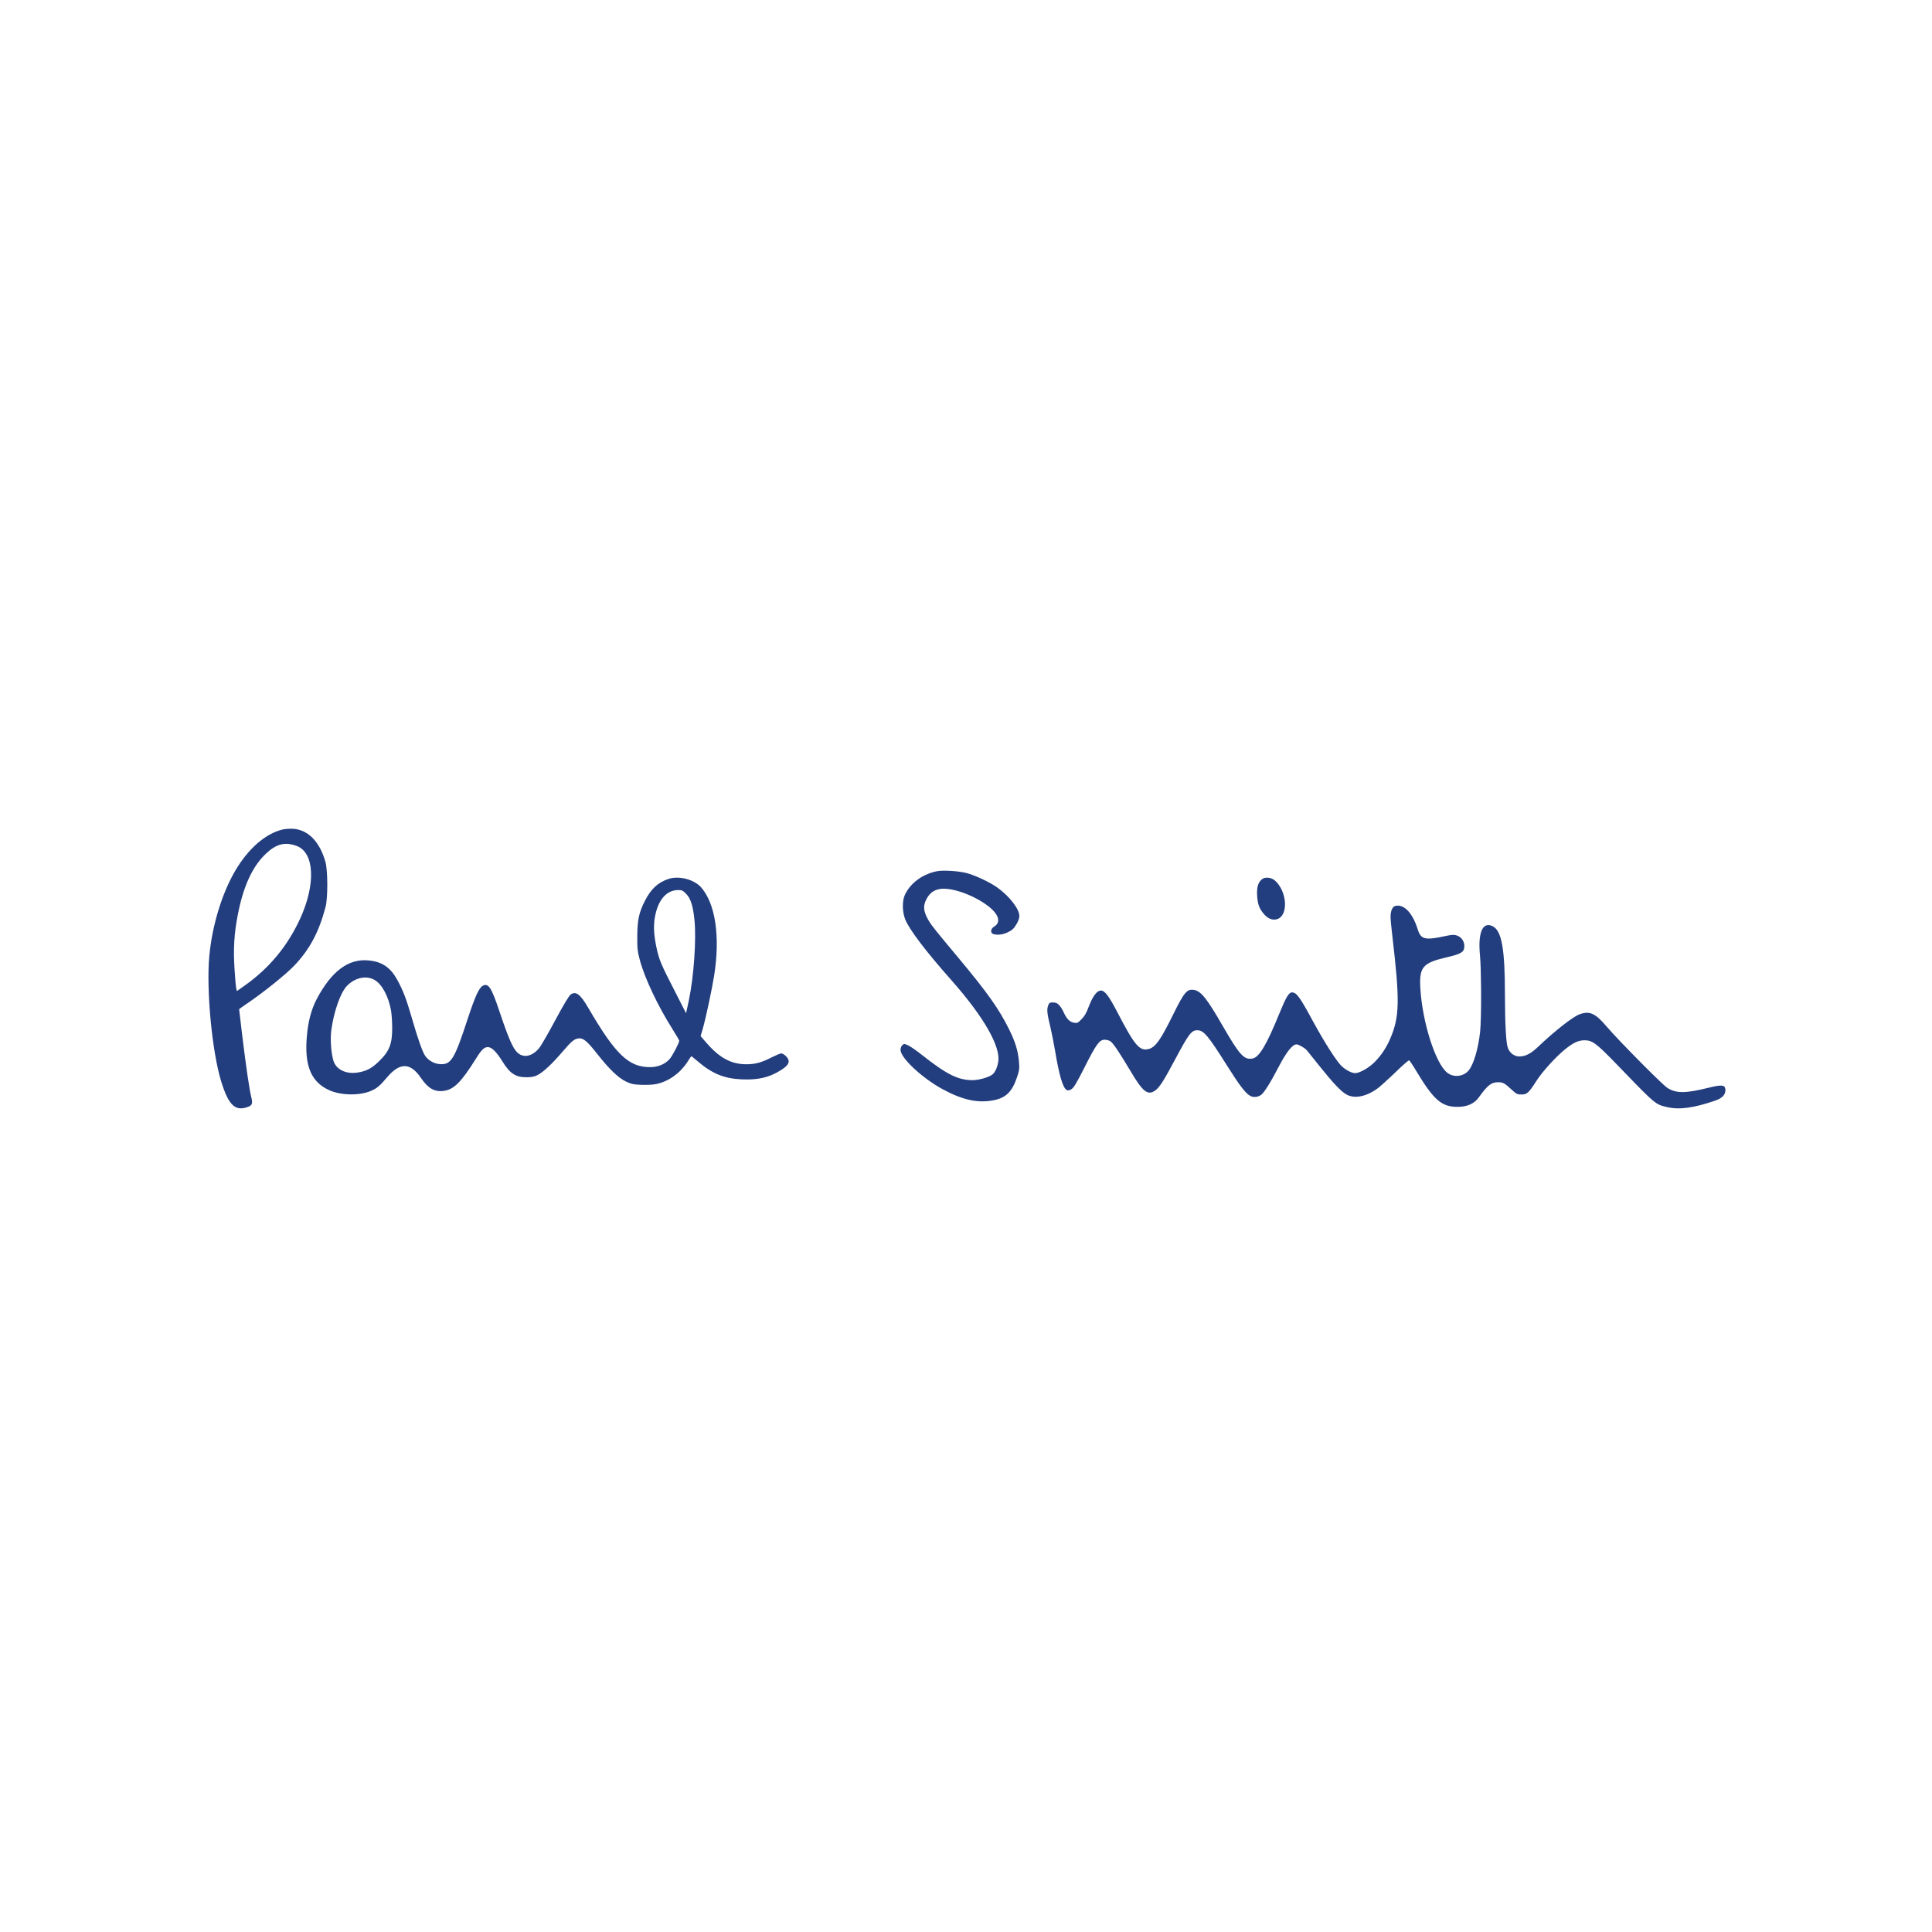 <?xml version="1.0" encoding="UTF-8"?>
<svg width="380px" height="380px" viewBox="0 0 380 380" version="1.1" xmlns="http://www.w3.org/2000/svg" xmlns:xlink="http://www.w3.org/1999/xlink">
    <title>Logo-PaulSmith</title>
    <g id="Caleomag" stroke="none" stroke-width="1" fill="none" fill-rule="evenodd">
        <g id="Logo-PaulSmith">
            <rect id="Rectangle" x="0" y="0" width="380" height="380"></rect>
            <path d="M274.396,178.197 C276.102,177.739 277.812,179.493 278.845,182.777 C279.279,184.201 279.789,184.603 281.078,184.603 C281.639,184.603 282.805,184.44 283.655,184.239 C284.51,184.038 285.472,183.876 285.799,183.876 C287.05,183.876 288.015,184.825 288.015,186.066 C288.015,187.271 287.471,187.618 284.327,188.345 C279.879,189.388 279.151,190.244 279.351,194.191 C279.717,200.943 282.333,209.214 284.689,211.019 C285.961,211.99 287.921,211.75 288.904,210.493 C289.882,209.27 290.754,206.238 291.12,202.953 C291.259,201.642 291.322,198.502 291.313,195.362 L291.308,194.422 C291.288,191.768 291.217,189.247 291.099,187.981 C290.648,183.435 291.609,181.19 293.587,182.178 C295.369,183.055 296.003,186.596 296.003,195.739 C296.02,201.581 296.22,205.271 296.602,206.182 C297.019,207.187 297.874,207.79 298.869,207.79 C300.069,207.773 301.106,207.243 302.502,205.908 C305.734,202.825 309.4,199.938 310.71,199.485 C312.671,198.788 313.794,199.301 315.993,201.893 C317.175,203.292 320.391,206.637 323.204,209.459 L323.726,209.982 C325.791,212.042 327.543,213.721 327.957,213.978 C329.684,215.073 331.5,215.073 335.983,213.961 C338.688,213.302 339.271,213.358 339.36,214.29 C339.449,215.257 338.76,216.005 337.31,216.497 C333.078,217.938 330.262,218.323 327.812,217.737 C327.488,217.659 327.212,217.594 326.956,217.517 L326.818,217.474 C325.359,216.994 324.354,215.938 317.881,209.231 C313.96,205.177 313.16,204.595 311.616,204.613 C310.438,204.63 309.473,205.07 307.878,206.349 C306.078,207.79 303.373,210.745 302.212,212.571 C300.685,214.966 300.341,215.274 299.252,215.274 C298.418,215.274 298.274,215.201 297.291,214.29 C295.947,213.046 295.62,212.866 294.642,212.866 C293.315,212.866 292.587,213.448 290.882,215.821 C289.976,217.083 288.593,217.703 286.688,217.703 C283.549,217.72 281.984,216.352 278.573,210.672 C277.901,209.543 277.263,208.594 277.157,208.556 C277.046,208.521 275.885,209.522 274.579,210.801 C274.514,210.864 274.448,210.927 274.381,210.99 L273.781,211.56 C272.714,212.565 271.683,213.494 271.291,213.816 C268.948,215.676 266.426,216.223 264.775,215.24 C263.665,214.581 262.177,212.99 259.489,209.633 C258.255,208.098 257.149,206.729 257.056,206.601 C256.656,206.126 255.44,205.417 255.006,205.417 C254.206,205.417 253.028,206.913 251.518,209.796 C249.923,212.883 248.634,214.927 248.052,215.347 C247.397,215.804 246.546,215.894 245.946,215.565 C245.019,215.09 243.892,213.632 241.404,209.689 C237.665,203.736 236.776,202.68 235.56,202.641 C234.361,202.603 233.872,203.244 231.111,208.41 C228.878,212.627 228.023,213.922 227.19,214.508 C225.718,215.513 224.757,214.744 222.307,210.583 C220.125,206.93 218.93,205.143 218.386,204.796 C218.13,204.63 217.641,204.501 217.275,204.501 C216.242,204.501 215.625,205.361 213.337,209.89 C211.665,213.191 211.193,213.961 210.721,214.235 C210.287,214.491 210.049,214.525 209.794,214.38 C209.05,213.978 208.327,211.532 207.506,206.601 C207.255,205.087 206.838,203.043 206.6,202.038 C205.966,199.43 205.873,198.608 206.128,197.86 C206.345,197.201 206.545,197.09 207.489,197.201 C208.054,197.257 208.671,197.933 209.216,199.117 C209.815,200.43 210.394,201.016 211.283,201.161 C211.882,201.256 212.01,201.2 212.72,200.469 C213.32,199.866 213.681,199.246 214.188,197.877 C214.953,195.889 215.77,194.828 216.531,194.828 C217.292,194.828 218.092,195.867 219.747,199.045 C223.196,205.69 224.157,206.824 225.99,206.31 C227.279,205.947 228.279,204.54 230.728,199.575 C232.944,195.085 233.472,194.465 234.905,194.717 C236.249,194.973 237.448,196.487 240.426,201.675 C243.82,207.551 244.692,208.521 246.38,208.192 C247.669,207.953 249.141,205.472 251.612,199.391 C252.951,196.107 253.5,195.192 254.117,195.192 C255.023,195.213 255.623,196.034 258.238,200.854 C260.56,205.126 262.993,208.923 263.955,209.761 C264.809,210.527 265.898,211.074 266.553,211.074 C267.408,211.074 269.241,210.035 270.385,208.885 C271.691,207.551 272.652,206.109 273.435,204.3 C275.285,199.994 275.357,196.889 273.852,184.056 C273.652,182.396 273.49,180.716 273.507,180.314 C273.507,179.185 273.869,178.342 274.396,178.197 Z M55.474,163.174 C55.973,163.045 56.93,162.972 57.642,163.01 C60.588,163.191 62.898,165.546 64.017,169.551 C64.479,171.226 64.5,176.612 64.038,178.373 C62.723,183.355 60.909,186.739 57.871,189.934 C56.256,191.626 51.832,195.191 48.757,197.271 C47.817,197.912 47.034,198.463 47.034,198.502 C47.034,198.537 47.321,200.909 47.658,203.777 C48.403,209.878 49.044,214.252 49.415,215.759 C49.735,216.991 49.61,217.378 48.865,217.671 C46.289,218.683 44.974,217.452 43.501,212.69 C41.724,206.92 40.567,194.842 41.154,188.19 C41.724,181.74 43.909,174.864 46.822,170.36 C49.311,166.52 52.328,164.001 55.474,163.174 Z M184.206,171.372 C185.405,171.097 188.643,171.316 190.186,171.737 C191.976,172.235 194.718,173.536 196.154,174.563 C198.526,176.25 200.496,178.78 200.496,180.171 C200.496,180.592 200.276,181.197 199.905,181.82 C199.427,182.61 199.099,182.941 198.306,183.323 C197.331,183.821 196.301,183.967 195.399,183.727 C194.735,183.547 194.826,182.666 195.525,182.262 C196.943,181.417 196.464,179.823 194.33,178.191 C191.402,175.971 187.022,174.451 184.775,174.872 C183.581,175.095 182.77,175.735 182.162,176.963 C181.554,178.209 181.627,179.145 182.455,180.704 C182.478,180.745 182.5,180.785 182.522,180.825 L182.587,180.942 C182.609,180.981 182.631,181.02 182.654,181.058 L182.722,181.174 C183.302,182.14 184.2,183.238 188.531,188.421 C194.257,195.296 196.43,198.358 198.452,202.407 C199.724,204.958 200.255,206.753 200.423,208.879 C200.531,210.18 200.496,210.528 200.035,211.868 C199.116,214.655 197.883,215.9 195.581,216.377 C192.45,217.038 189.38,216.394 185.405,214.234 C181.373,212.053 177.122,208.072 177.122,206.496 C177.122,206.131 177.268,205.761 177.471,205.581 C177.799,205.267 177.876,205.267 178.631,205.615 C179.071,205.817 180.248,206.625 181.261,207.432 C186.159,211.301 188.367,212.418 191.2,212.456 C192.45,212.473 194.494,211.902 195.197,211.335 C195.71,210.932 196.154,209.978 196.335,208.845 C196.853,205.856 193.446,199.934 187.168,192.84 C182.072,187.081 178.812,182.812 178.023,180.777 C177.449,179.291 177.432,177.109 178.001,175.954 C179.127,173.644 181.39,171.977 184.206,171.372 Z M131.424,172.896 C133.523,172.168 136.554,172.966 137.947,174.584 C140.717,177.811 141.667,184.187 140.478,191.801 C140.051,194.5 138.862,200.094 138.226,202.348 L138.226,202.348 L137.799,203.787 L138.879,205.03 C141.462,208.045 143.805,209.326 146.762,209.326 C148.565,209.326 149.793,208.989 151.761,207.975 C152.619,207.55 153.456,207.193 153.638,207.193 C154.122,207.193 154.941,207.941 155.089,208.507 C155.259,209.164 154.793,209.75 153.456,210.57 C151.221,211.955 149.031,212.449 145.795,212.291 C142.337,212.129 139.955,211.119 137.055,208.598 C136.48,208.099 135.979,207.708 135.962,207.746 C135.922,207.779 135.53,208.349 135.104,209.023 C133.636,211.206 131.367,212.77 129.007,213.231 C128.432,213.356 127.147,213.41 126.163,213.373 C124.599,213.319 124.212,213.231 123.171,212.753 C121.625,212.025 119.839,210.304 117.461,207.284 C115.454,204.727 114.692,204.107 113.742,204.248 C112.906,204.373 112.423,204.781 110.546,206.964 C108.555,209.289 106.827,210.907 105.712,211.455 C105.08,211.776 104.54,211.88 103.573,211.88 C101.435,211.9 100.264,211.135 98.813,208.756 C97.681,206.927 96.714,205.953 95.97,205.953 C95.225,205.953 94.707,206.448 93.535,208.349 C90.674,212.894 89.276,214.279 87.29,214.562 C85.487,214.812 84.185,214.084 82.77,211.988 C80.705,208.952 78.624,208.935 76.098,211.934 C74.704,213.585 74.181,214.03 72.975,214.562 C70.763,215.523 67.1,215.469 64.814,214.454 C61.204,212.857 59.849,209.646 60.35,203.874 C60.594,200.892 61.225,198.551 62.301,196.488 C65.223,190.97 68.585,188.483 72.566,188.911 C75.187,189.177 76.803,190.292 78.14,192.725 C79.312,194.875 79.926,196.509 80.967,200.094 C82.155,204.248 83.105,206.91 83.627,207.675 C84.276,208.578 85.317,209.185 86.415,209.289 C88.701,209.501 89.354,208.457 91.972,200.447 C93.461,195.923 94.223,194.272 94.968,193.881 C96.065,193.311 96.658,194.218 98.204,198.834 C100.581,205.916 101.361,207.355 103.016,207.654 C104,207.833 105.211,207.214 106.086,206.095 C106.439,205.65 107.867,203.184 109.244,200.61 C110.881,197.553 111.922,195.831 112.257,195.602 C113.281,194.891 114.134,195.548 115.693,198.21 C121.05,207.409 123.654,209.913 127.892,209.892 C129.451,209.892 130.884,209.272 131.742,208.262 C132.299,207.584 133.597,205.101 133.597,204.71 C133.597,204.602 132.987,203.537 132.225,202.348 C129.359,197.802 126.794,192.371 125.845,188.82 C125.383,187.081 125.327,186.565 125.344,184.116 C125.361,180.922 125.679,179.446 126.886,177.104 C128.057,174.83 129.399,173.586 131.424,172.896 Z M73.641,192.725 C71.987,191.785 69.722,192.317 68.176,193.985 C66.93,195.336 65.667,198.958 65.167,202.597 C64.923,204.406 65.127,207.16 65.593,208.669 C66.133,210.374 68.084,211.314 70.332,210.956 C72.043,210.69 73.106,210.141 74.517,208.773 C76.598,206.769 77.156,205.33 77.138,202.136 C77.138,200.963 77.025,199.437 76.916,198.763 C76.411,195.939 75.113,193.544 73.641,192.725 Z M133.392,175.062 C131.014,175.079 129.324,177.104 128.767,180.652 C128.506,182.324 128.636,184.17 129.172,186.603 C129.655,188.82 130.065,189.78 132.726,194.945 L132.726,194.945 L134.938,199.295 L135.478,196.808 C136.462,192.159 136.981,184.79 136.593,180.939 C136.292,178.115 135.848,176.697 134.921,175.774 C134.307,175.15 134.119,175.062 133.392,175.062 Z M58.316,166.373 C56.044,165.546 54.321,165.986 52.278,167.936 C49.664,170.399 47.854,174.33 46.789,179.846 C46.056,183.574 45.865,186.666 46.131,190.58 C46.235,192.436 46.397,194.162 46.468,194.438 L46.468,194.438 L46.593,194.937 L48.224,193.779 C53.006,190.377 56.556,186.076 59.044,180.672 C62.153,173.852 61.853,167.661 58.316,166.373 Z M248.138,172.992 C248.733,172.429 249.977,172.535 250.738,173.164 C253.169,175.287 253.465,180.046 251.221,180.781 C250.329,181.06 249.399,180.715 248.62,179.808 C247.694,178.749 247.376,177.857 247.263,176.215 C247.172,174.547 247.411,173.66 248.138,172.992 Z" id="Combined-Shape" fill="#233E7F"></path>
        </g>
    </g>
</svg>
